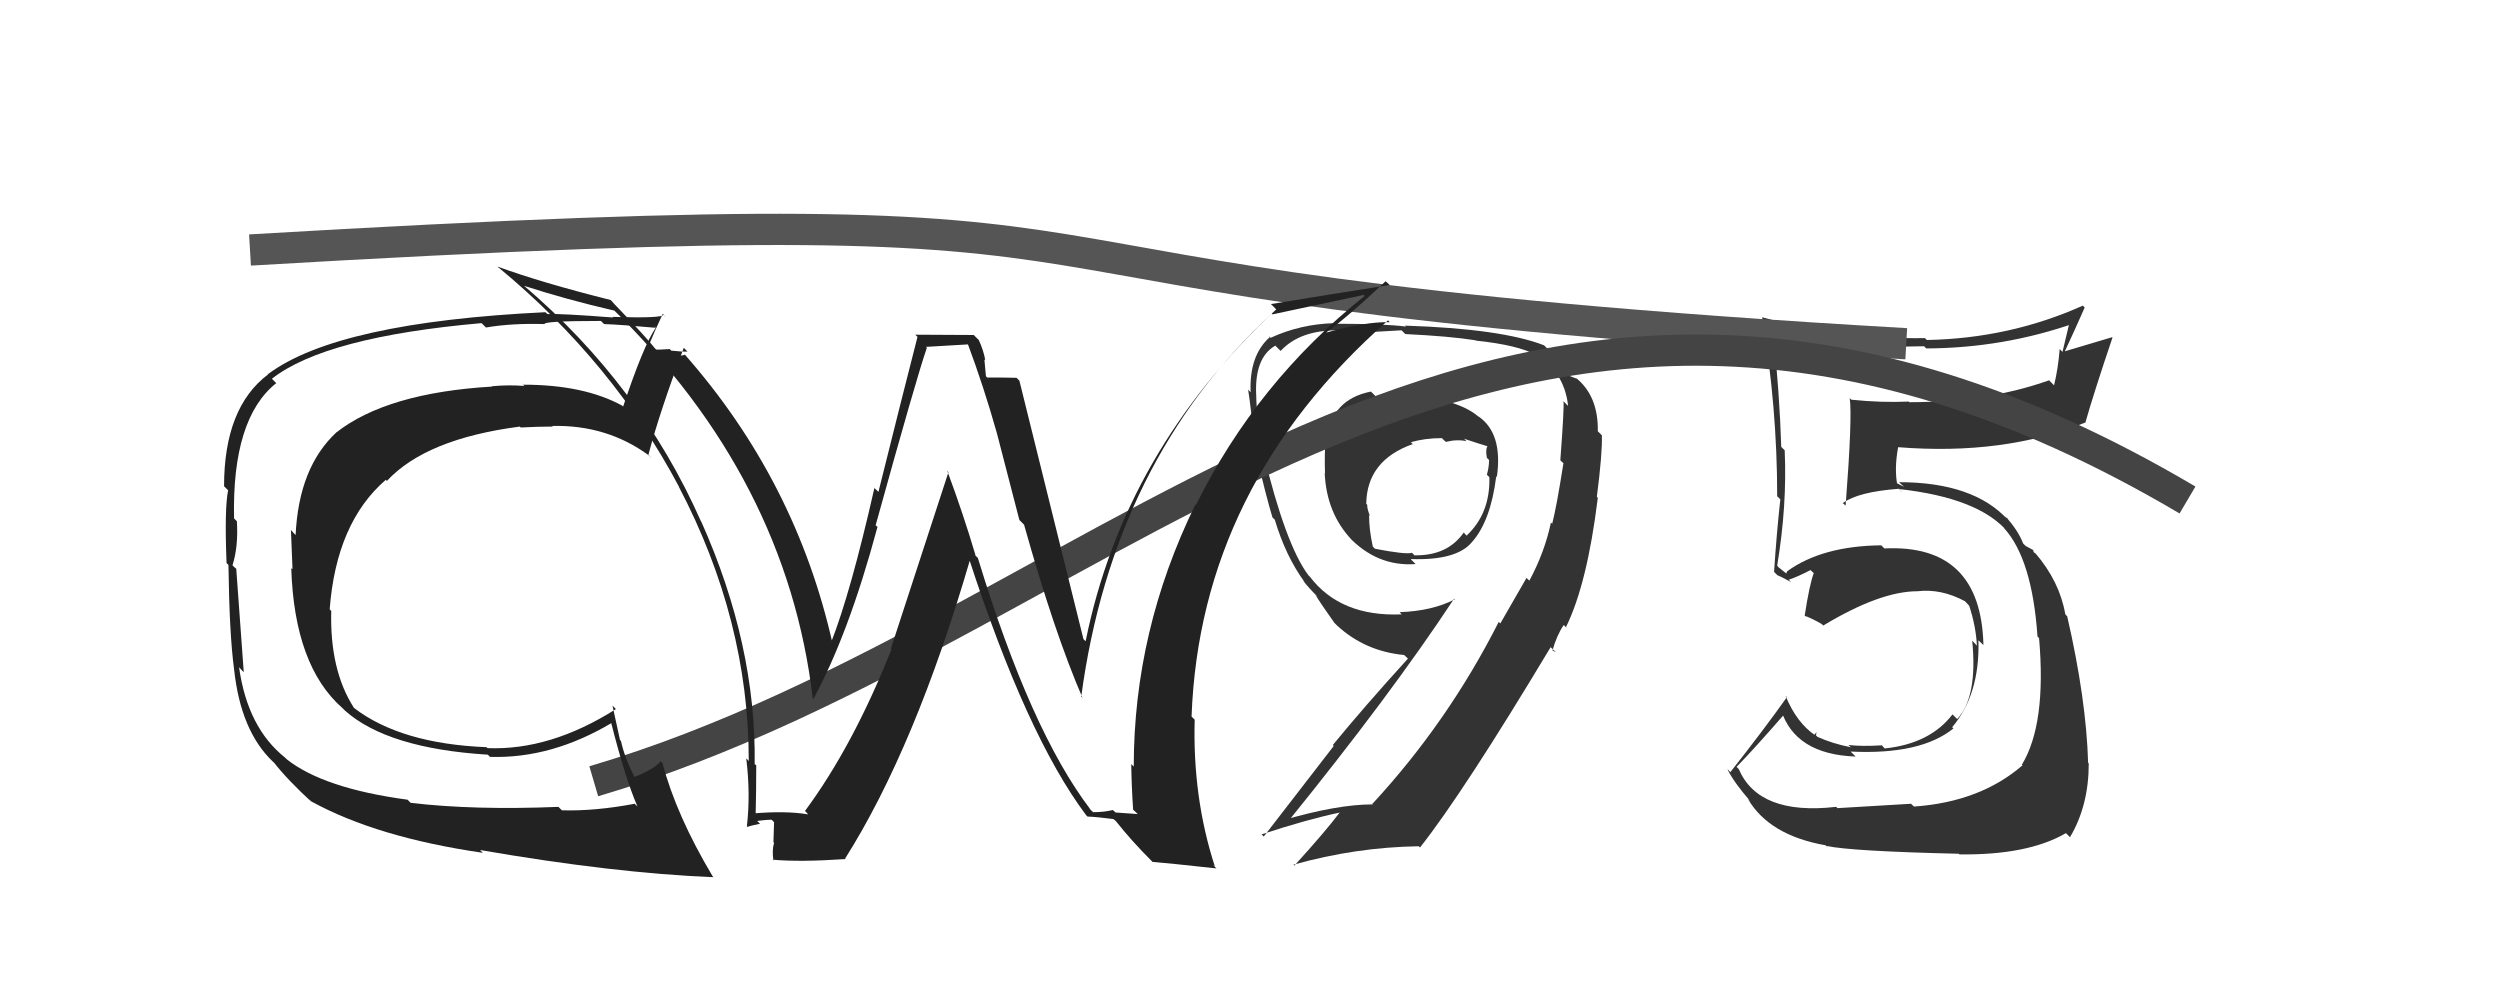 <svg xmlns="http://www.w3.org/2000/svg" width="80" height="32" viewBox="0,0,80,32"><path fill="#333" d="M58.78 25.84L58.77 25.83L58.75 25.82Q56.28 26.10 55.64 24.61L55.59 24.56L55.57 24.54Q56.12 23.98 57.12 22.83L57.06 22.78L56.99 22.71Q57.44 24.14 59.38 24.21L59.25 24.08L59.22 24.05Q61.46 24.16 62.51 23.31L62.48 23.28L62.47 23.27Q63.36 22.22 63.31 20.49L63.50 20.67L63.47 20.64Q63.39 17.40 60.30 17.55L60.12 17.37L60.20 17.45Q58.31 17.47 57.19 18.28L57.19 18.28L57.16 18.35L56.91 18.15L56.87 18.10Q57.19 16.17 57.11 14.41L57.07 14.37L57.00 14.30Q56.95 12.63 56.73 10.50L56.70 10.47L56.87 10.64Q59.12 11.16 61.57 11.08L61.55 11.06L61.64 11.15Q64.12 11.14 66.42 10.33L66.26 10.17L66.00 11.26L65.91 11.17Q65.86 11.80 65.73 12.33L65.65 12.25L65.57 12.17Q63.60 12.87 61.10 12.87L61.12 12.89L61.08 12.85Q60.20 12.89 59.24 12.79L59.24 12.79L59.19 12.74Q59.28 13.32 59.06 16.18L58.97 16.10L58.97 16.10Q59.45 15.74 60.77 15.64L60.91 15.78L60.77 15.65Q63.30 15.93 64.23 17.00L64.12 16.88L64.13 16.90Q65.03 17.89 65.20 20.37L65.20 20.37L65.25 20.42Q65.49 23.17 64.70 24.47L64.67 24.43L64.72 24.49Q63.37 25.66 61.25 25.81L61.17 25.74L61.16 25.72Q60.51 25.76 58.80 25.86ZM62.73 27.37L62.64 27.28L62.70 27.34Q64.89 27.37 66.11 26.66L66.12 26.67L66.24 26.79Q66.84 25.78 66.84 24.43L66.81 24.40L66.82 24.41Q66.76 22.37 66.15 19.72L66.20 19.77L66.09 19.66Q65.91 18.61 65.13 17.70L65.17 17.74L65.08 17.67L65.06 17.60L64.82 17.47L64.74 17.39Q64.57 16.95 64.15 16.50L64.27 16.62L64.15 16.53L64.25 16.63Q63.15 15.43 60.77 15.43L60.93 15.58L60.56 15.39L60.72 15.55Q60.61 15.02 60.74 14.31L60.80 14.38L60.74 14.31Q64.13 14.58 66.73 13.52L66.69 13.49L66.73 13.53Q66.99 12.61 67.60 10.80L67.59 10.79L66.08 11.24L66.08 11.23Q66.39 10.57 66.71 9.84L66.72 9.85L66.65 9.78Q64.31 10.83 61.66 10.88L61.63 10.85L61.60 10.82Q58.93 10.86 56.38 10.15L56.49 10.26L56.39 10.16Q56.87 13.04 56.87 15.88L56.95 15.96L56.97 15.98Q56.85 17.08 56.77 18.30L56.86 18.39L56.88 18.41Q56.95 18.43 57.32 18.63L57.25 18.56L57.24 18.55Q57.52 18.46 57.94 18.24L57.89 18.20L58.04 18.34Q57.90 18.72 57.75 19.70L57.81 19.76L57.77 19.71Q58.02 19.81 58.28 19.96L58.34 20.01L58.34 20.02Q60.16 18.92 61.36 18.92L61.32 18.89L61.36 18.92Q62.12 18.83 62.88 19.24L63.03 19.40L63.01 19.37Q63.23 20.04 63.26 20.65L63.27 20.67L63.11 20.50Q63.29 22.30 62.63 23.01L62.60 22.98L62.48 22.86Q61.76 23.80 60.31 23.95L60.30 23.94L60.22 23.85Q59.59 23.89 59.15 23.84L59.25 23.93L59.22 23.91Q58.65 23.80 58.16 23.58L58.11 23.53L58.13 23.43L58.06 23.51L58.10 23.54Q57.49 23.13 57.14 22.27L57.26 22.38L57.18 22.31Q56.45 23.34 55.37 24.71L55.30 24.63L55.28 24.62Q55.48 25.03 56.01 25.64L55.94 25.57L55.93 25.56Q56.61 26.73 58.42 27.05L58.51 27.14L58.45 27.07Q59.23 27.24 62.68 27.32Z"/><path fill="#333" d="M44.91 12.49L44.97 12.56L44.02 12.68L43.87 12.53Q42.60 12.78 42.45 14.07L42.34 13.96L42.42 14.04Q42.38 14.52 42.40 15.15L42.42 15.16L42.39 15.14Q42.45 16.43 43.26 17.28L43.27 17.29L43.15 17.17Q44.07 18.14 45.30 18.05L45.16 17.91L45.15 17.89Q46.61 17.94 47.10 17.35L47.03 17.28L47.10 17.35Q47.70 16.68 47.88 15.24L47.85 15.21L47.90 15.26Q48.10 13.85 47.29 13.31L47.34 13.36L47.33 13.35Q46.73 12.80 45.02 12.60ZM48.80 18.45L48.85 18.49L48.01 19.95L47.96 19.90Q46.34 23.10 43.92 25.72L43.87 25.67L43.93 25.74Q42.79 25.74 41.05 26.25L41.03 26.23L41.16 26.36Q44.50 22.24 46.53 19.16L46.59 19.21L46.55 19.18Q45.84 19.55 44.79 19.59L44.87 19.68L44.85 19.66Q42.90 19.74 41.92 18.46L41.96 18.50L41.87 18.41Q41.14 17.44 40.43 14.50L40.50 14.57L40.45 14.52Q40.38 14.16 40.29 13.56L40.29 13.56L40.27 13.55Q40.20 12.97 40.20 12.68L40.13 12.61L40.20 12.68Q40.13 11.45 40.81 11.06L40.94 11.19L40.98 11.23Q41.59 10.57 42.79 10.57L42.92 10.70L42.90 10.68Q44.85 10.57 44.85 10.57L44.88 10.60L44.97 10.69Q46.41 10.76 47.22 10.89L47.17 10.84L47.23 10.90Q48.57 11.04 49.16 11.36L49.08 11.28L49.02 11.22Q50.06 11.86 50.18 12.99L50.19 13.00L50.03 12.84Q50.06 13.01 49.93 14.73L50.06 14.85L50.03 14.82Q49.81 16.22 49.67 16.76L49.51 16.60L49.63 16.72Q49.43 17.67 48.94 18.58ZM50.15 20.11L50.10 20.05L50.11 20.07Q50.79 18.69 51.13 15.93L51.11 15.91L51.10 15.89Q51.28 14.49 51.26 13.93L51.23 13.90L51.13 13.80Q51.15 12.64 50.39 12.06L50.46 12.12L50.25 12.04L50.19 11.97Q50.10 11.56 49.51 11.15L49.49 11.13L49.41 11.05Q48.05 10.52 44.96 10.42L44.85 10.31L44.99 10.45Q44.30 10.36 42.73 10.36L42.74 10.38L42.71 10.34Q41.61 10.37 40.66 10.81L40.59 10.74L40.63 10.79Q39.97 11.38 40.02 12.55L40.03 12.56L39.94 12.47Q40.03 13.02 40.15 14.32L40.30 14.47L40.14 14.31Q40.55 16.02 40.72 16.56L40.88 16.71L40.79 16.62Q41.14 17.80 41.75 18.63L41.69 18.57L41.69 18.57Q41.91 18.85 42.16 19.09L42.13 19.07L42.09 19.03Q42.28 19.34 42.70 19.93L42.71 19.94L42.79 20.02Q43.68 20.84 44.93 20.96L45.04 21.06L45.05 21.08Q43.65 22.62 42.65 23.84L42.68 23.87L40.44 26.77L40.37 26.70Q41.83 26.22 42.88 26.00L42.89 26.01L42.87 26.00Q42.42 26.60 41.42 27.70L41.49 27.77L41.39 27.67Q43.39 27.11 45.40 27.08L45.41 27.09L45.44 27.12Q46.83 25.36 49.62 20.71L49.79 20.87L49.69 20.82L49.68 20.81Q49.82 20.32 50.04 20.00ZM46.20 14.08L46.21 14.09L46.27 14.14Q46.64 14.05 46.93 14.12L46.80 13.99L46.85 14.04Q47.36 14.21 47.60 14.28L47.61 14.28L47.60 14.28Q47.53 14.38 47.58 14.65L47.66 14.73L47.65 14.72Q47.65 14.95 47.58 15.19L47.64 15.25L47.66 15.27Q47.69 16.43 46.93 17.14L46.91 17.12L46.84 17.04Q46.32 17.79 45.26 17.77L45.13 17.63L45.19 17.69Q44.98 17.75 44.00 17.56L43.87 17.43L43.93 17.49Q43.81 16.95 43.81 16.49L43.77 16.45L43.84 16.51Q43.75 16.30 43.75 16.16L43.77 16.18L43.72 16.12Q43.74 14.73 45.21 14.21L45.32 14.33L45.15 14.15Q45.60 14.02 46.14 14.02Z"/><path d="M8 8 C42 6,26 9,61 11" stroke="#555" fill="none"/><path d="M19 25 C36 20,48 3,70 16" stroke="#444" fill="none"/><path fill="#222" d="M34.97 25.98L34.82 25.84L34.90 25.91Q32.98 23.40 31.29 17.85L31.17 17.74L31.22 17.78Q30.82 16.43 30.31 15.06L30.35 15.11L28.51 20.75L28.53 20.77Q27.30 23.87 25.76 25.95L25.80 25.99L25.86 26.06Q25.15 25.94 24.10 26.03L24.18 26.11L24.18 26.11Q24.20 25.30 24.20 24.49L24.22 24.51L24.15 24.45Q24.20 20.63 22.44 16.69L22.45 16.70L22.43 16.68Q20.50 12.32 16.73 9.11L16.75 9.13L16.75 9.14Q18.14 9.59 19.66 9.94L19.67 9.95L19.58 9.86Q25.18 15.32 26.01 22.36L26.06 22.42L26.02 22.38Q27.15 20.32 28.08 16.86L28.02 16.81L28.02 16.81Q29.34 12.04 29.66 11.13L29.63 11.10L30.99 11.02L30.96 10.98Q31.48 12.37 31.90 13.86L31.90 13.86L32.62 16.64L32.77 16.79Q33.74 20.25 34.64 22.33L34.62 22.31L34.60 22.29Q35.61 14.75 40.70 10.03L40.70 10.04L40.72 10.06Q41.72 9.85 43.63 9.44L43.56 9.37L43.67 9.47Q40.22 12.22 38.27 16.16L38.23 16.13L38.25 16.15Q36.28 20.18 36.28 24.53L36.31 24.56L36.20 24.45Q36.21 25.17 36.26 25.91L36.41 26.05L35.70 26.00L35.61 25.92Q35.34 25.99 34.97 25.99ZM38.86 27.73L38.79 27.65L38.88 27.74Q38.16 25.53 38.23 23.03L38.05 22.85L38.13 22.93Q38.40 15.56 44.42 10.25L44.45 10.29L44.47 10.31Q43.70 10.29 42.45 10.64L42.52 10.70L42.45 10.63Q43.12 10.15 44.34 9.00L44.34 9.00L44.47 9.12Q42.56 9.42 40.67 9.73L40.84 9.90L40.84 9.90Q35.97 14.43 34.74 20.52L34.74 20.52L34.67 20.45Q34.45 19.55 32.62 12.18L32.61 12.17L32.53 12.09Q32.20 12.08 31.59 12.08L31.55 12.04L31.50 11.50L31.53 11.53Q31.47 11.20 31.32 10.88L31.16 10.72L29.29 10.71L29.36 10.78Q28.93 12.45 28.11 15.74L27.92 15.56L27.98 15.62Q27.22 18.97 26.59 20.57L26.56 20.54L26.65 20.63Q25.48 15.39 21.90 11.33L21.99 11.41L21.92 11.35Q21.74 11.43 21.12 11.31L21.08 11.26L20.97 11.16Q20.67 10.78 19.66 9.73L19.58 9.64L19.54 9.60Q17.31 9.04 15.92 8.53L15.96 8.57L15.99 8.59Q19.62 11.60 21.73 15.58L21.84 15.70L21.72 15.57Q23.96 19.84 23.96 24.34L23.97 24.36L23.88 24.27Q24.02 25.41 23.90 26.44L23.91 26.45L23.91 26.46Q24.03 26.42 24.32 26.36L24.39 26.43L24.23 26.27Q24.54 26.23 24.69 26.23L24.77 26.31L24.75 26.95L24.77 26.97Q24.70 27.20 24.75 27.54L24.88 27.67L24.72 27.51Q25.59 27.59 27.06 27.49L26.95 27.38L27.04 27.48Q29.29 23.92 31.05 17.88L31.13 17.96L30.99 17.82Q32.85 23.55 34.76 26.09L34.75 26.08L34.80 26.13Q35.10 26.14 35.63 26.21L35.69 26.26L35.72 26.29Q36.20 26.90 36.88 27.58L36.92 27.61L36.88 27.58Q37.38 27.62 38.93 27.79Z"/><path fill="#222" d="M13.12 25.67L12.98 25.53L13.04 25.59Q10.36 25.23 9.18 24.30L9.21 24.33L9.13 24.25Q7.92 23.29 7.65 21.35L7.74 21.45L7.80 21.51Q7.78 21.26 7.56 18.20L7.50 18.15L7.44 18.09Q7.63 17.49 7.58 16.68L7.48 16.58L7.49 16.59Q7.42 13.39 8.84 12.26L8.88 12.30L8.70 12.12Q10.41 10.78 15.41 10.34L15.42 10.35L15.55 10.48Q16.37 10.34 17.42 10.37L17.31 10.25L17.43 10.38Q17.32 10.27 19.23 10.27L19.21 10.25L19.33 10.37Q19.89 10.39 20.99 10.49L20.91 10.41L20.99 10.48Q20.60 11.03 19.94 13.01L19.88 12.95L19.91 12.98Q18.68 12.31 16.75 12.31L16.69 12.25L16.78 12.35Q16.25 12.31 15.74 12.36L15.67 12.29L15.75 12.37Q12.38 12.57 10.76 13.84L10.70 13.78L10.76 13.84Q9.56 14.96 9.46 17.12L9.40 17.06L9.31 16.96Q9.33 17.40 9.36 18.21L9.34 18.20L9.32 18.18Q9.42 21.31 10.96 22.66L10.92 22.62L11.04 22.74Q12.40 23.95 15.61 24.15L15.69 24.23L15.69 24.22Q17.65 24.28 19.58 23.13L19.59 23.14L19.55 23.10Q20.01 24.92 20.40 25.81L20.33 25.74L20.31 25.72Q19.04 25.96 17.98 25.93L17.89 25.84L17.87 25.82Q15.14 25.93 13.14 25.69ZM22.69 27.92L22.68 27.92L22.81 28.05Q21.64 26.09 21.20 24.42L21.25 24.47L21.14 24.36Q20.94 24.61 20.31 24.86L20.34 24.89L20.29 24.84Q19.99 24.25 19.87 23.71L19.84 23.68L19.60 22.58L19.71 22.69Q17.61 24.02 15.60 23.94L15.60 23.94L15.57 23.91Q12.84 23.80 11.35 22.67L11.27 22.60L11.32 22.64Q10.55 21.44 10.60 19.55L10.63 19.58L10.55 19.50Q10.76 16.72 12.35 15.35L12.28 15.28L12.38 15.39Q13.63 14.04 16.64 13.65L16.63 13.64L16.66 13.68Q17.22 13.65 17.69 13.65L17.65 13.61L17.67 13.63Q19.42 13.59 20.76 14.57L20.87 14.67L20.75 14.55Q21.10 13.21 21.88 11.13L22.00 11.25L22.00 11.25Q21.84 11.26 21.48 11.22L21.31 11.05L21.43 11.17Q21.13 11.19 20.95 11.19L20.95 11.19L20.78 11.01Q20.91 10.68 21.21 10.04L21.33 10.17L21.23 10.07Q21.21 10.19 19.60 10.14L19.60 10.14L19.62 10.16Q17.93 10.03 17.52 10.05L17.45 9.99L17.46 9.99Q10.80 10.31 8.58 11.97L8.55 11.95L8.58 11.98Q7.17 13.04 7.17 15.56L7.16 15.55L7.30 15.69Q7.18 16.28 7.25 18.02L7.37 18.13L7.31 18.07Q7.34 20.31 7.49 21.41L7.54 21.46L7.49 21.41Q7.70 23.39 8.73 24.37L8.86 24.49L8.75 24.38Q9.20 24.96 10.01 25.70L9.87 25.56L9.97 25.65Q12.07 26.80 15.45 27.29L15.40 27.24L15.36 27.20Q19.63 27.94 22.83 28.07Z"/></svg>